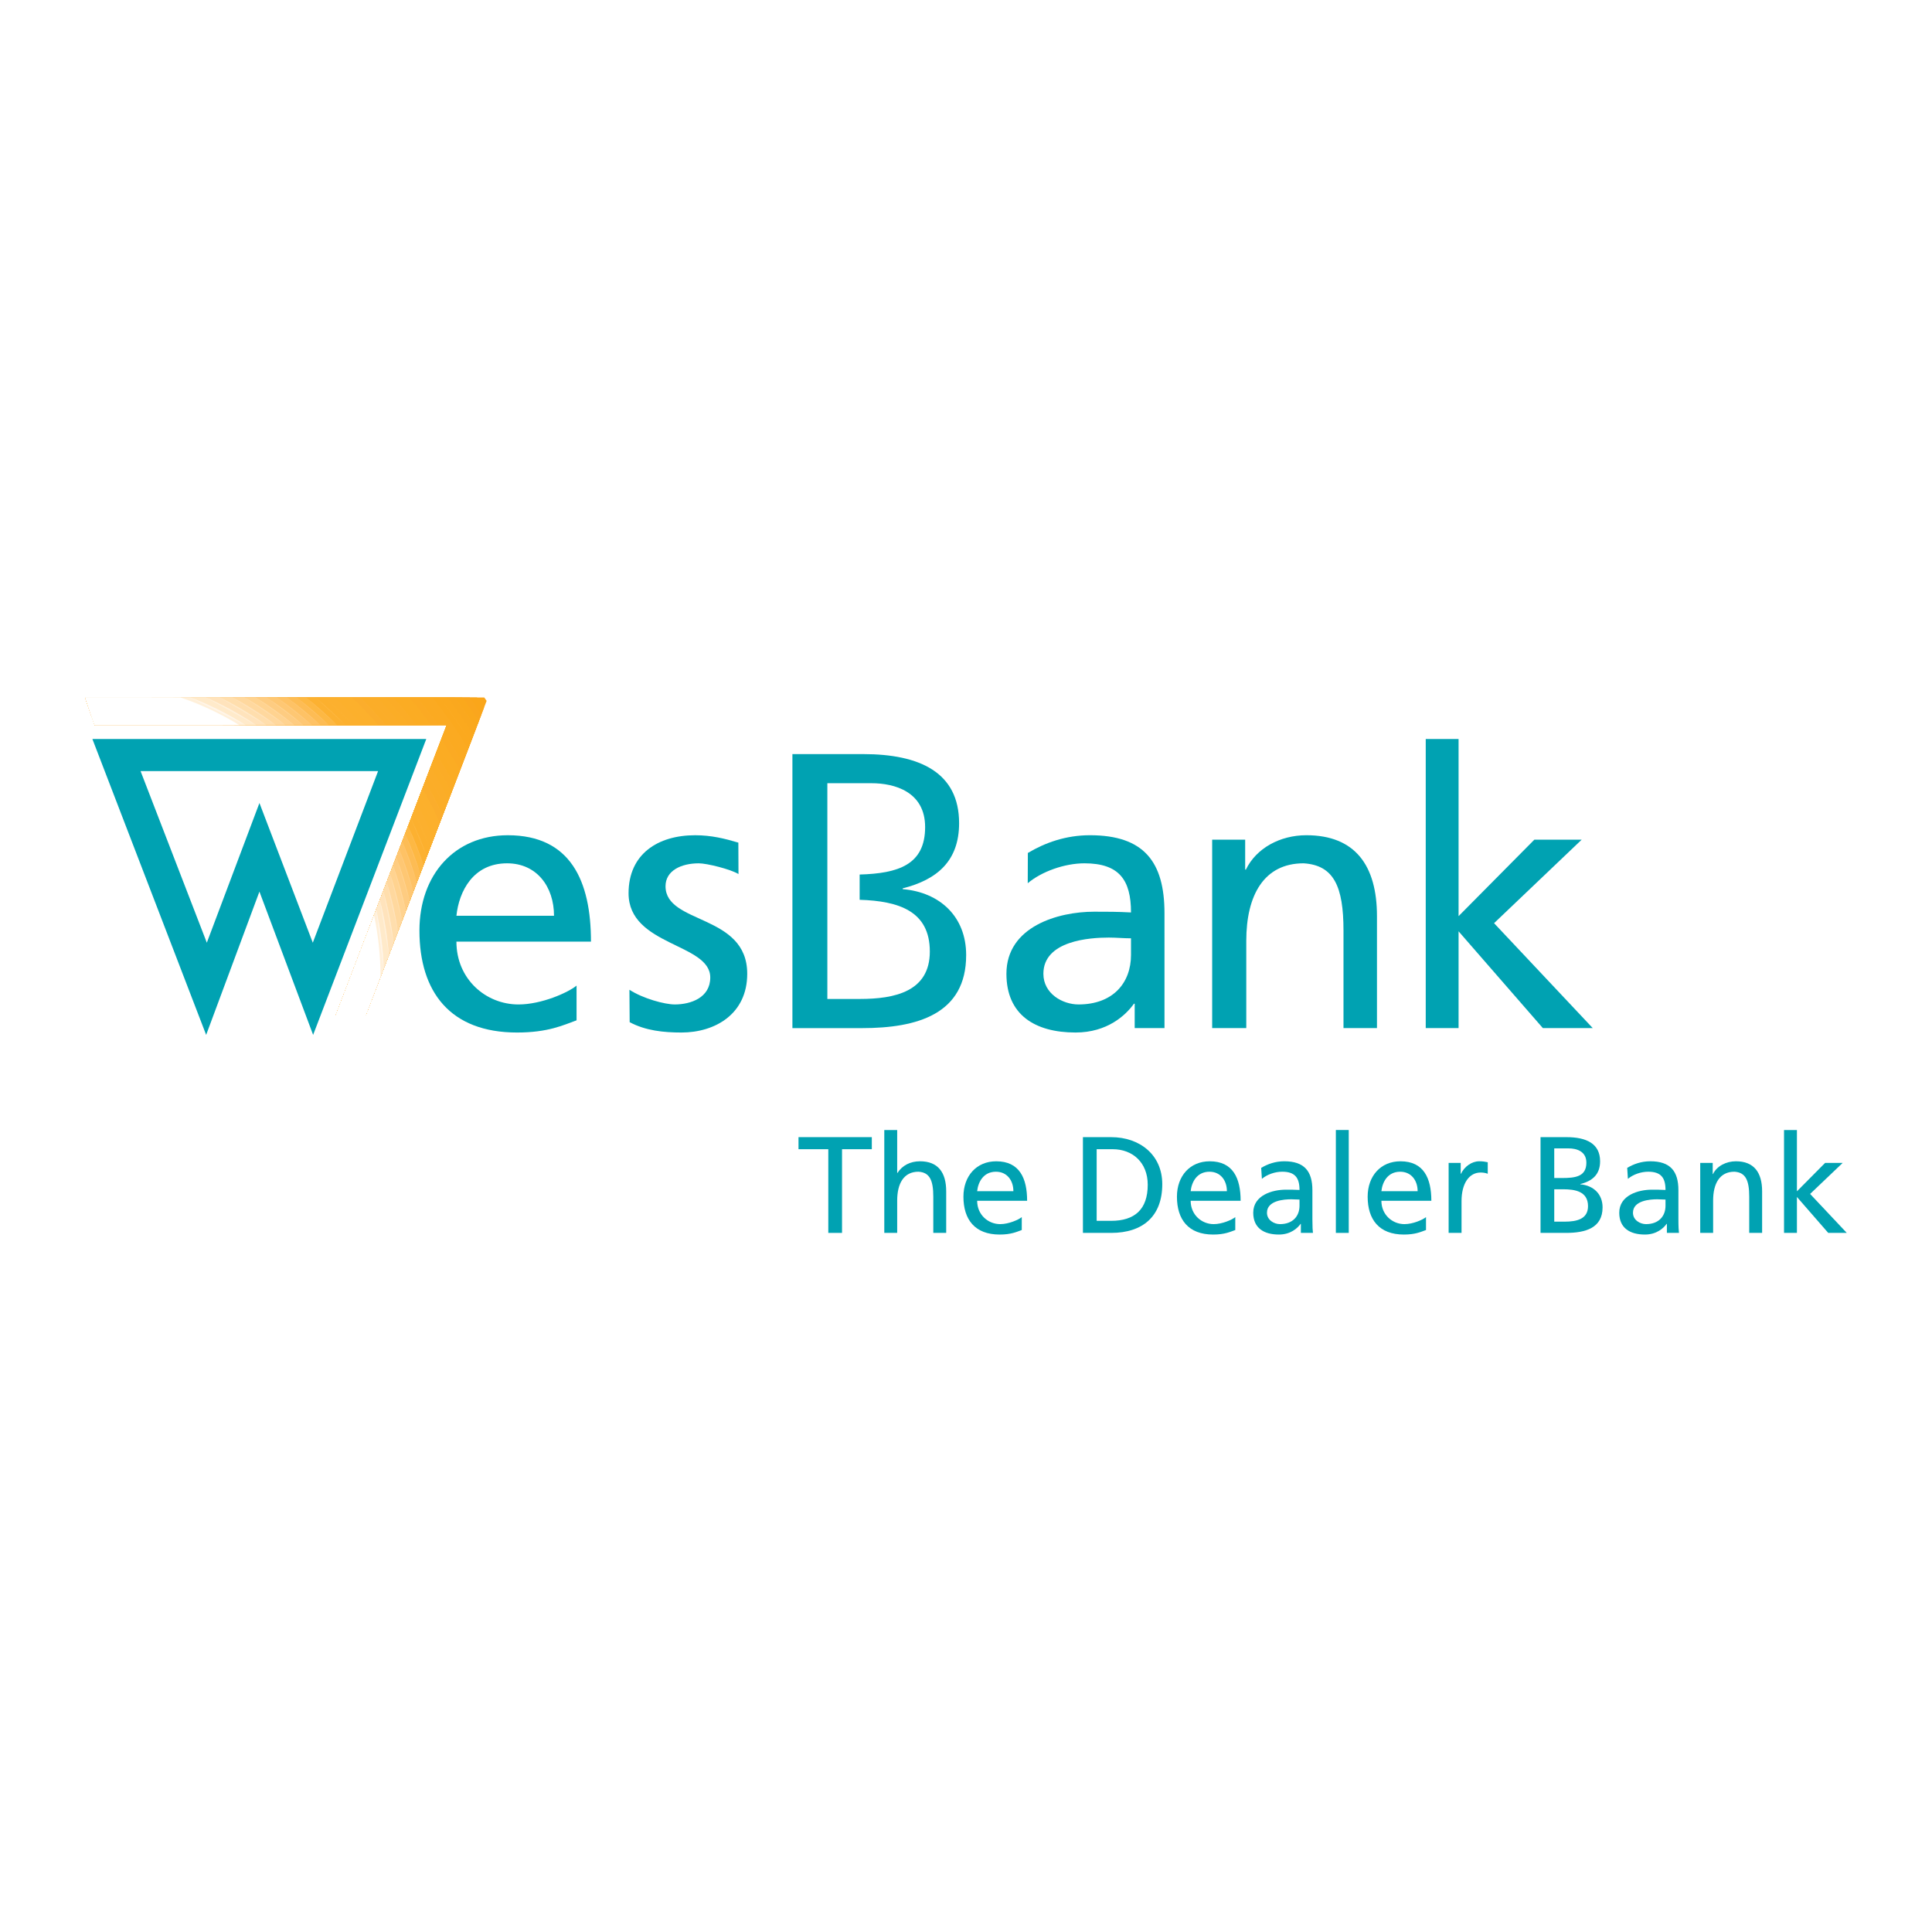 <?xml version="1.0" encoding="utf-8"?>
<!-- Generator: Adobe Illustrator 13.0.0, SVG Export Plug-In . SVG Version: 6.00 Build 14948)  -->
<!DOCTYPE svg PUBLIC "-//W3C//DTD SVG 1.0//EN" "http://www.w3.org/TR/2001/REC-SVG-20010904/DTD/svg10.dtd">
<svg version="1.0" id="Layer_1" xmlns="http://www.w3.org/2000/svg" xmlns:xlink="http://www.w3.org/1999/xlink" x="0px" y="0px"
	 width="192.756px" height="192.756px" viewBox="0 0 192.756 192.756" enable-background="new 0 0 192.756 192.756"
	 xml:space="preserve">
<g>
	<polygon fill-rule="evenodd" clip-rule="evenodd" fill="#FFFFFF" points="0,0 192.756,0 192.756,192.756 0,192.756 0,0 	"/>
	<path fill-rule="evenodd" clip-rule="evenodd" fill="#FAA61A" d="M48.314,69.585c0.08,0.114,0.159,0.229,0.238,0.343l-12.07,31.369
		h-2.976l11.065-28.962H9.437l-0.933-2.75l0,0H48.314L48.314,69.585z"/>
	<path fill-rule="evenodd" clip-rule="evenodd" fill="#FAA61A" d="M48.552,69.931c-0.08-0.115-0.16-0.23-0.24-0.346L48.552,69.931
		L48.552,69.931z M47.59,69.585c0.239,0.334,0.475,0.671,0.706,1.012l-11.812,30.701h-2.976l11.065-28.962H9.437l-0.933-2.75l0,0
		H47.59L47.59,69.585z"/>
	<path fill-rule="evenodd" clip-rule="evenodd" fill="#FAA61D" d="M48.291,70.609c-0.233-0.345-0.472-0.686-0.714-1.023
		L48.291,70.609L48.291,70.609z M46.857,69.585c0.404,0.554,0.797,1.117,1.177,1.689l-11.552,30.023h-2.976l11.065-28.962H9.437
		l-0.933-2.75l0,0H46.857L46.857,69.585z"/>
	<path fill-rule="evenodd" clip-rule="evenodd" fill="#FAA81C" d="M48.03,71.288c-0.383-0.577-0.779-1.144-1.186-1.702L48.03,71.288
		L48.03,71.288z M46.125,69.585c0.573,0.771,1.123,1.562,1.648,2.369l-11.29,29.343h-2.976l11.065-28.962H9.437l-0.933-2.75l0,0
		H46.125L46.125,69.585z"/>
	<path fill-rule="evenodd" clip-rule="evenodd" fill="#FAA81E" d="M47.768,71.968c-0.529-0.812-1.082-1.607-1.658-2.383
		L47.768,71.968L47.768,71.968z M45.383,69.585c0.748,0.987,1.459,2.005,2.127,3.052l-11.027,28.66h-2.976l11.065-28.962H9.437
		l-0.933-2.75l0,0H45.383L45.383,69.585z"/>
	<path fill-rule="evenodd" clip-rule="evenodd" fill="#FBA91E" d="M47.505,72.651c-0.671-1.052-1.385-2.074-2.137-3.065
		L47.505,72.651L47.505,72.651z M44.636,69.585c0.93,1.202,1.8,2.451,2.608,3.743l-10.762,27.969h-2.976l11.065-28.962H9.437
		l-0.933-2.75l0,0H44.636L44.636,69.585z"/>
	<path fill-rule="evenodd" clip-rule="evenodd" fill="#FBA91E" d="M47.239,73.342c-0.811-1.297-1.684-2.551-2.617-3.757
		L47.239,73.342L47.239,73.342z M43.887,69.585c1.116,1.413,2.148,2.894,3.091,4.435l-10.496,27.277h-2.976l11.065-28.962H9.437
		l-0.933-2.75l0,0H43.887L43.887,69.585z"/>
	<path fill-rule="evenodd" clip-rule="evenodd" fill="#FBAA21" d="M46.973,74.034c-0.945-1.547-1.981-3.032-3.1-4.449L46.973,74.034
		L46.973,74.034z M43.127,69.585c1.31,1.623,2.507,3.339,3.581,5.137l-10.225,26.576h-2.976l11.065-28.962H9.437l-0.933-2.75l0,0
		H43.127L43.127,69.585z"/>
	<path fill-rule="evenodd" clip-rule="evenodd" fill="#FBAA21" d="M46.703,74.736c-1.077-1.804-2.277-3.524-3.59-5.151
		L46.703,74.736L46.703,74.736z M42.367,69.585c0.732,0.887,1.429,1.805,2.09,2.75H9.437l-0.933-2.75l0,0H42.367L42.367,69.585z
		 M44.531,72.442c0.673,0.968,1.31,1.963,1.906,2.985l-9.954,25.87h-2.976L44.531,72.442L44.531,72.442z"/>
	<path fill-rule="evenodd" clip-rule="evenodd" fill="#FBAA23" d="M46.438,75.425c-0.596-1.021-1.232-2.017-1.906-2.985
		L46.438,75.425L46.438,75.425z M44.459,72.335c-0.661-0.945-1.358-1.862-2.09-2.75L44.459,72.335L44.459,72.335z M41.592,69.585
		c0.749,0.887,1.464,1.804,2.141,2.75H9.437l-0.933-2.75l0,0H41.592L41.592,69.585z M44.275,73.111
		c0.669,0.98,1.299,1.991,1.888,3.027l-9.681,25.16h-2.976L44.275,73.111L44.275,73.111z"/>
	<path fill-rule="evenodd" clip-rule="evenodd" fill="#FBAC23" d="M46.164,76.137c-0.589-1.036-1.219-2.046-1.888-3.026
		L46.164,76.137L46.164,76.137z M43.734,72.335c-0.677-0.946-1.393-1.863-2.142-2.75L43.734,72.335L43.734,72.335z M40.816,69.585
		c0.765,0.885,1.493,1.803,2.184,2.75H9.437l-0.933-2.75l0,0H40.816L40.816,69.585z M44.017,73.788
		c0.665,0.995,1.289,2.019,1.87,3.069l-9.404,24.441h-2.976L44.017,73.788L44.017,73.788z"/>
	<path fill-rule="evenodd" clip-rule="evenodd" fill="#FBAC23" d="M45.888,76.855c-0.581-1.051-1.205-2.075-1.87-3.069
		L45.888,76.855L45.888,76.855z M43.001,72.335c-0.691-0.947-1.418-1.865-2.184-2.75L43.001,72.335L43.001,72.335z M40.026,69.585
		c0.784,0.885,1.533,1.801,2.24,2.75H9.437l-0.933-2.75l0,0H40.026L40.026,69.585z M43.757,74.469
		c0.66,1.008,1.278,2.047,1.852,3.113l-9.125,23.716h-2.976L43.757,74.469L43.757,74.469z"/>
	<path fill-rule="evenodd" clip-rule="evenodd" fill="#FBAC26" d="M45.609,77.579c-0.574-1.065-1.192-2.104-1.852-3.111
		L45.609,77.579L45.609,77.579z M42.269,72.335c-0.708-0.949-1.458-1.865-2.241-2.75L42.269,72.335L42.269,72.335z M39.234,69.585
		c0.802,0.882,1.563,1.801,2.288,2.75H9.437l-0.933-2.75l0,0H39.234L39.234,69.585z M43.496,75.153
		c0.655,1.024,1.265,2.08,1.83,3.163l-8.843,22.982h-2.976L43.496,75.153L43.496,75.153z"/>
	<path fill-rule="evenodd" clip-rule="evenodd" fill="#FBAD26" d="M45.327,78.313c-0.565-1.083-1.176-2.139-1.831-3.163
		L45.327,78.313L45.327,78.313z M41.523,72.335c-0.724-0.949-1.486-1.868-2.288-2.75L41.523,72.335L41.523,72.335z M38.426,69.585
		c0.822,0.881,1.607,1.798,2.35,2.75H9.437l-0.933-2.75l0,0H38.426L38.426,69.585z M43.23,75.846c0.649,1.04,1.254,2.111,1.811,3.21
		l-8.558,22.241h-2.976L43.23,75.846L43.23,75.846z"/>
	<path fill-rule="evenodd" clip-rule="evenodd" fill="#FBAD28" d="M45.042,79.053c-0.556-1.099-1.161-2.17-1.811-3.209
		L45.042,79.053L45.042,79.053z M40.777,72.335c-0.743-0.952-1.527-1.869-2.35-2.75L40.777,72.335L40.777,72.335z M37.614,69.585
		c0.843,0.879,1.645,1.797,2.406,2.75H9.437l-0.933-2.75l0,0H37.614L37.614,69.585z M42.966,76.54
		c0.644,1.058,1.239,2.148,1.786,3.267l-8.269,21.491h-2.976L42.966,76.54L42.966,76.54z"/>
	<path fill-rule="evenodd" clip-rule="evenodd" fill="#FBAD28" d="M44.753,79.803c-0.546-1.118-1.142-2.208-1.786-3.266
		L44.753,79.803L44.753,79.803z M40.021,72.335c-0.761-0.953-1.563-1.871-2.407-2.75L40.021,72.335L40.021,72.335z M36.787,69.585
		c0.865,0.877,1.691,1.795,2.473,2.75H9.437l-0.933-2.75l0,0H36.787L36.787,69.585z M42.696,77.245
		c0.638,1.076,1.227,2.184,1.763,3.321l-7.977,20.731h-2.976L42.696,77.245L42.696,77.245z"/>
	<path fill-rule="evenodd" clip-rule="evenodd" fill="#FBAD2C" d="M44.461,80.563c-0.537-1.137-1.126-2.245-1.764-3.32
		L44.461,80.563L44.461,80.563z M39.262,72.335c-0.782-0.955-1.608-1.873-2.474-2.75L39.262,72.335L39.262,72.335z M35.948,69.585
		c0.89,0.875,1.737,1.793,2.541,2.75H9.437l-0.933-2.75l0,0H35.948L35.948,69.585z M42.426,77.952
		c0.632,1.095,1.212,2.224,1.738,3.383l-7.681,19.963h-2.976L42.426,77.952L42.426,77.952z"/>
	<path fill-rule="evenodd" clip-rule="evenodd" fill="#FCB02C" d="M44.166,81.332c-0.526-1.159-1.106-2.287-1.739-3.382
		L44.166,81.332L44.166,81.332z M38.491,72.335c-0.804-0.957-1.651-1.875-2.541-2.75L38.491,72.335L38.491,72.335z M35.101,69.585
		c0.915,0.873,1.787,1.791,2.613,2.75H9.437l-0.933-2.75l0,0H35.101L35.101,69.585z M42.151,78.671
		c0.625,1.116,1.197,2.266,1.711,3.447l-7.379,19.179h-2.976L42.151,78.671L42.151,78.671z"/>
	<path fill-rule="evenodd" clip-rule="evenodd" fill="#FCB02C" d="M43.864,82.115c-0.514-1.181-1.086-2.331-1.711-3.446
		L43.864,82.115L43.864,82.115z M37.715,72.335c-0.826-0.959-1.698-1.877-2.613-2.75L37.715,72.335L37.715,72.335z M34.232,69.585
		c0.943,0.871,1.842,1.789,2.693,2.75H9.437l-0.933-2.75l0,0H34.232L34.232,69.585z M41.876,79.392
		c0.619,1.139,1.18,2.314,1.682,3.52l-7.075,18.387h-2.976L41.876,79.392L41.876,79.392z"/>
	<path fill-rule="evenodd" clip-rule="evenodd" fill="#FCB02E" d="M43.559,82.908c-0.502-1.206-1.062-2.38-1.682-3.519
		L43.559,82.908L43.559,82.908z M36.927,72.335c-0.852-0.961-1.75-1.879-2.694-2.75L36.927,72.335L36.927,72.335z M33.35,69.585
		c0.974,0.868,1.905,1.785,2.783,2.75H9.437l-0.933-2.75l0,0H33.35L33.35,69.585z M41.594,80.129c0.611,1.162,1.164,2.36,1.652,3.59
		l-6.764,17.579h-2.976L41.594,80.129L41.594,80.129z"/>
	<path fill-rule="evenodd" clip-rule="evenodd" fill="#FCB02E" d="M43.248,83.715c-0.488-1.23-1.041-2.427-1.652-3.589
		L43.248,83.715L43.248,83.715z M36.134,72.335c-0.878-0.965-1.809-1.882-2.783-2.75L36.134,72.335L36.134,72.335z M32.453,69.585
		c1.006,0.864,1.964,1.783,2.871,2.75H9.437l-0.933-2.75l0,0H32.453L32.453,69.585z M41.312,80.869
		c0.604,1.19,1.144,2.417,1.617,3.676l-6.445,16.752h-2.976L41.312,80.869L41.312,80.869z"/>
	<path fill-rule="evenodd" clip-rule="evenodd" fill="#FCB131" d="M42.931,84.541c-0.474-1.259-1.014-2.485-1.618-3.675
		L42.931,84.541L42.931,84.541z M35.326,72.335c-0.907-0.967-1.866-1.886-2.872-2.75L35.326,72.335L35.326,72.335z M31.537,69.585
		c1.042,0.86,2.032,1.779,2.971,2.75H9.437l-0.933-2.75l0,0H31.537L31.537,69.585z M41.024,81.621
		c0.595,1.218,1.123,2.475,1.581,3.765l-6.123,15.912h-2.976L41.024,81.621L41.024,81.621z"/>
	<path fill-rule="evenodd" clip-rule="evenodd" fill="#FCB131" d="M42.606,85.382c-0.457-1.29-0.986-2.546-1.581-3.764
		L42.606,85.382L42.606,85.382z M34.508,72.335c-0.938-0.971-1.93-1.89-2.971-2.75L34.508,72.335L34.508,72.335z M30.594,69.585
		c1.081,0.857,2.113,1.775,3.087,2.75H9.437l-0.933-2.75l0,0H30.594L30.594,69.585z M40.733,82.384
		c0.586,1.249,1.102,2.538,1.542,3.861l-5.792,15.053h-2.976L40.733,82.384L40.733,82.384z"/>
	<path fill-rule="evenodd" clip-rule="evenodd" fill="#FCB131" d="M42.882,84.666c-0.471-1.264-1.01-2.494-1.612-3.688
		L42.882,84.666L42.882,84.666z M35.208,72.335c-0.911-0.968-1.874-1.886-2.885-2.75L35.208,72.335L35.208,72.335z M31.447,69.585
		c1.044,0.86,2.039,1.779,2.98,2.75H9.437l-0.933-2.75l0,0H31.447L31.447,69.585z M40.997,81.693
		c0.594,1.222,1.121,2.481,1.577,3.775l-6.091,15.83h-2.976L40.997,81.693L40.997,81.693z"/>
	<path fill-rule="evenodd" clip-rule="evenodd" fill="#FDB843" d="M42.578,85.456c-0.456-1.293-0.982-2.554-1.577-3.775
		L42.578,85.456L42.578,85.456z M34.444,72.335c-0.94-0.971-1.934-1.89-2.977-2.75L34.444,72.335L34.444,72.335z M30.531,69.585
		c1.084,0.857,2.118,1.774,3.094,2.75H9.437l-0.933-2.75l0,0H30.531L30.531,69.585z M40.713,82.436
		c0.585,1.251,1.1,2.542,1.539,3.868l-5.77,14.995h-2.976L40.713,82.436L40.713,82.436z"/>
	<path fill-rule="evenodd" clip-rule="evenodd" fill="#FDBC54" d="M42.253,86.3c-0.439-1.325-0.954-2.616-1.54-3.867L42.253,86.3
		L42.253,86.3z M33.625,72.335c-0.976-0.976-2.01-1.893-3.094-2.75L33.625,72.335L33.625,72.335z M29.591,69.585
		c1.125,0.852,2.197,1.771,3.21,2.75H9.437l-0.933-2.75l0,0H29.591L29.591,69.585z M40.426,83.187
		c0.576,1.285,1.077,2.61,1.497,3.972l-5.44,14.139h-2.976L40.426,83.187L40.426,83.187z"/>
	<path fill-rule="evenodd" clip-rule="evenodd" fill="#FEC265" d="M41.925,87.154c-0.42-1.361-0.921-2.687-1.498-3.971
		L41.925,87.154L41.925,87.154z M32.802,72.335c-1.013-0.979-2.085-1.898-3.211-2.75L32.802,72.335L32.802,72.335z M28.624,69.585
		c1.172,0.847,2.288,1.766,3.342,2.75H9.437l-0.933-2.75l0,0H28.624L28.624,69.585z M40.134,83.952
		c0.566,1.322,1.052,2.686,1.451,4.086l-5.102,13.259h-2.976L40.134,83.952L40.134,83.952z"/>
	<path fill-rule="evenodd" clip-rule="evenodd" fill="#FEC773" d="M41.586,88.034c-0.399-1.4-0.885-2.764-1.451-4.084L41.586,88.034
		L41.586,88.034z M31.967,72.335c-1.055-0.984-2.171-1.903-3.343-2.75L31.967,72.335L31.967,72.335z M27.627,69.585
		c1.224,0.841,2.39,1.759,3.49,2.75H9.437l-0.933-2.75l0,0H27.627L27.627,69.585z M39.836,84.732
		c0.555,1.362,1.024,2.769,1.399,4.213l-4.752,12.353h-2.976L39.836,84.732L39.836,84.732z"/>
	<path fill-rule="evenodd" clip-rule="evenodd" fill="#FECC81" d="M41.229,88.964c-0.375-1.445-0.844-2.853-1.399-4.216
		L41.229,88.964L41.229,88.964z M31.102,72.335c-1.101-0.991-2.268-1.909-3.492-2.75L31.102,72.335L31.102,72.335z M26.593,69.585
		c1.283,0.833,2.505,1.752,3.658,2.75H9.437l-0.933-2.75l0,0H26.593L26.593,69.585z M39.532,85.528
		c0.543,1.408,0.994,2.863,1.343,4.356l-4.392,11.414h-2.976L39.532,85.528L39.532,85.528z"/>
	<path fill-rule="evenodd" clip-rule="evenodd" fill="#FFD390" d="M40.877,89.878c-0.35-1.493-0.8-2.947-1.344-4.354L40.877,89.878
		L40.877,89.878z M30.251,72.335c-1.153-0.998-2.376-1.917-3.66-2.75L30.251,72.335L30.251,72.335z M25.517,69.585
		c1.349,0.825,2.633,1.745,3.844,2.75H9.437l-0.933-2.75l0,0H25.517L25.517,69.585z M39.223,86.337
		c0.53,1.46,0.959,2.969,1.278,4.518l-4.018,10.442h-2.976L39.223,86.337L39.223,86.337z"/>
	<path fill-rule="evenodd" clip-rule="evenodd" fill="#FFD89E" d="M40.492,90.878c-0.318-1.551-0.748-3.061-1.276-4.522
		L40.492,90.878L40.492,90.878z M29.345,72.335c-1.211-1.005-2.496-1.925-3.845-2.75L29.345,72.335L29.345,72.335z M24.386,69.585
		c1.426,0.814,2.783,1.734,4.062,2.75H9.437l-0.933-2.75l0,0H24.386L24.386,69.585z M38.905,87.167
		c0.516,1.521,0.919,3.094,1.203,4.708l-3.625,9.422h-2.976L38.905,87.167L38.905,87.167z"/>
	<path fill-rule="evenodd" clip-rule="evenodd" fill="#FFDEAD" d="M40.113,91.864c-0.284-1.614-0.687-3.187-1.203-4.708
		L40.113,91.864L40.113,91.864z M28.467,72.335c-1.276-1.015-2.631-1.936-4.055-2.75L28.467,72.335L28.467,72.335z M23.192,69.585
		c1.517,0.801,2.961,1.721,4.319,2.75H9.437l-0.933-2.75l0,0H23.192L23.192,69.585z M38.579,88.021
		c0.5,1.591,0.875,3.237,1.117,4.926l-3.213,8.351h-2.976L38.579,88.021L38.579,88.021z"/>
	<path fill-rule="evenodd" clip-rule="evenodd" fill="#FFE3BC" d="M39.698,92.942c-0.243-1.688-0.618-3.333-1.118-4.924
		L39.698,92.942L39.698,92.942z M27.509,72.335c-1.358-1.029-2.803-1.949-4.32-2.75L27.509,72.335L27.509,72.335z M21.921,69.585
		c1.625,0.783,3.169,1.706,4.622,2.75H9.437l-0.933-2.75l0,0H21.921L21.921,69.585z M38.243,88.902
		c0.481,1.672,0.824,3.402,1.018,5.178l-2.777,7.218h-2.976L38.243,88.902L38.243,88.902z"/>
	<path fill-rule="evenodd" clip-rule="evenodd" fill="#FFEACA" d="M39.263,94.072c-0.193-1.774-0.537-3.504-1.019-5.175
		L39.263,94.072L39.263,94.072z M26.543,72.335c-1.452-1.044-2.998-1.967-4.624-2.75L26.543,72.335L26.543,72.335z M20.534,69.585
		c1.761,0.761,3.438,1.684,5.007,2.75H9.437l-0.933-2.75l0,0H20.534L20.534,69.585z M37.896,89.811
		c0.46,1.771,0.763,3.605,0.896,5.486l-2.309,6.001h-2.976L37.896,89.811L37.896,89.811z"/>
	<path fill-rule="evenodd" clip-rule="evenodd" fill="#FFF0DA" d="M38.795,95.288c-0.133-1.879-0.438-3.712-0.898-5.482
		L38.795,95.288L38.795,95.288z M25.542,72.335c-1.571-1.066-3.247-1.989-5.01-2.75L25.542,72.335L25.542,72.335z M19,69.585
		c1.936,0.729,3.775,1.653,5.495,2.75H9.437l-0.933-2.75l0,0H19L19,69.585z M37.535,90.754c0.437,1.893,0.692,3.855,0.747,5.867
		l-1.799,4.677h-2.976L37.535,90.754L37.535,90.754z"/>
	<path fill-rule="evenodd" clip-rule="evenodd" fill="#FFF5E9" d="M38.272,96.647c-0.054-2.014-0.309-3.978-0.745-5.874
		L38.272,96.647L38.272,96.647z M24.479,72.335c-1.721-1.097-3.562-2.021-5.498-2.75L24.479,72.335L24.479,72.335z M37.72,97.454
		L37.72,97.454c0,0.218-0.004,0.435-0.009,0.651l-1.228,3.192h-2.976l3.651-9.556C37.525,93.589,37.72,95.499,37.72,97.454
		L37.72,97.454z M17.242,69.585c2.172,0.68,4.234,1.608,6.155,2.75H9.437l-0.933-2.75l0,0H17.242L17.242,69.585z"/>
	<path fill-rule="evenodd" clip-rule="evenodd" fill="#FFFFFF" d="M37.724,97.441c0-1.955-0.194-3.864-0.562-5.712L37.724,97.441
		L37.724,97.441z M23.422,72.335c-1.916-1.14-3.972-2.068-6.138-2.75L23.422,72.335L23.422,72.335z M37.715,98.094
		c0.005-0.217,0.009-0.435,0.009-0.652L37.715,98.094L37.715,98.094z M37.146,97.454L37.146,97.454c0,0.802-0.035,1.597-0.1,2.382
		l-0.562,1.462h-2.976l3.255-8.52C37.013,94.3,37.146,95.861,37.146,97.454L37.146,97.454z M15.065,69.585
		c2.539,0.596,4.947,1.529,7.177,2.75H9.437l-0.933-2.75l0,0H15.065L15.065,69.585z"/>
	<path fill-rule="evenodd" clip-rule="evenodd" fill="#FFFFFF" d="M37.963,97.45c0-2.102-0.224-4.152-0.645-6.13l-3.812,9.978h2.976
		L37.963,97.45L37.963,97.45z M23.862,72.335c-1.83-1.121-3.792-2.047-5.856-2.75H8.504l0,0l0.933,2.75H23.862L23.862,72.335z"/>
	<path fill-rule="evenodd" clip-rule="evenodd" fill="#00A2B2" d="M57.523,98.334v3.465c-1.327,0.479-2.839,1.216-5.938,1.216
		c-6.675,0-9.737-4.055-9.737-10.173c0-5.566,3.504-9.51,8.815-9.51c6.27,0,8.298,4.57,8.298,10.616H45.537
		c0,3.723,2.914,6.267,6.196,6.267C54.02,100.214,56.675,99.034,57.523,98.334L57.523,98.334z M45.537,91.367h9.737
		c0-2.875-1.697-5.234-4.684-5.234C47.196,86.133,45.794,88.934,45.537,91.367L45.537,91.367z"/>
	<path fill-rule="evenodd" clip-rule="evenodd" fill="#00A2B2" d="M62.822,101.982l-0.024-3.234
		c1.364,0.885,3.528,1.466,4.524,1.466c1.587,0,3.541-0.664,3.541-2.691c0-3.428-8.151-3.133-8.151-8.403
		c0-3.908,2.915-5.788,6.639-5.788c1.623,0,2.951,0.332,4.315,0.737l0.013,3.136c-0.774-0.479-3.148-1.071-3.96-1.071
		c-1.77,0-3.319,0.737-3.319,2.286c0,3.833,8.151,2.727,8.151,8.735c0,4.018-3.209,5.86-6.565,5.86
		C66.216,103.015,64.409,102.831,62.822,101.982L62.822,101.982z"/>
	<path fill-rule="evenodd" clip-rule="evenodd" fill="#00A2B2" d="M102.538,88.119l0.011-3.019c1.734-1.032,3.8-1.769,6.197-1.769
		c5.384,0,7.434,2.654,7.434,7.778l0.001,11.463h-2.973v-2.433h-0.074c-0.811,1.143-2.654,2.875-5.827,2.875
		c-4.056,0-6.896-1.769-6.896-5.86c0-4.719,5.163-6.193,8.741-6.193c1.364,0,2.323,0,3.688,0.074c0-3.244-1.181-4.902-4.647-4.902
		C106.237,86.133,103.939,86.939,102.538,88.119L102.538,88.119z M112.84,95.274v-1.658c-0.737,0-1.476-0.074-2.213-0.074
		c-1.881,0-6.528,0.294-6.528,3.612c0,1.99,1.918,3.06,3.504,3.06C111.032,100.214,112.84,98.076,112.84,95.274L112.84,95.274z"/>
	<path fill-rule="evenodd" clip-rule="evenodd" fill="#00A2B2" d="M120.938,102.572V83.773h3.293v2.986h0.072
		c1.033-2.138,3.414-3.428,6.032-3.428c4.869,0,7.045,3.022,7.045,8.072v11.168h-3.34v-9.73c0-4.387-0.959-6.524-3.982-6.708
		c-3.947,0-5.717,3.17-5.717,7.74v8.699H120.938L120.938,102.572z"/>
	<polygon fill-rule="evenodd" clip-rule="evenodd" fill="#00A2B2" points="142.246,102.574 142.246,73.729 145.522,73.729 
		145.522,91.404 153.083,83.774 157.805,83.774 149.062,92.105 158.91,102.574 153.932,102.574 145.522,92.916 145.522,102.574 
		142.246,102.574 	"/>
	<path fill-rule="evenodd" clip-rule="evenodd" fill="#00A2B2" d="M92.769,94.936c0-4.048-3.105-5.039-7.002-5.164v-2.52
		c3.852-0.108,6.533-0.975,6.533-4.732c0-3.533-3.054-4.379-5.347-4.379h-4.408v21.525h3.236
		C89.269,99.667,92.769,98.931,92.769,94.936L92.769,94.936z M79.059,102.574V75.236h7.056c5.667,0,9.575,1.841,9.575,6.893
		c0,3.76-2.188,5.64-5.628,6.502v0.078c3.713,0.314,6.332,2.742,6.332,6.581c0,5.875-4.845,7.286-10.395,7.286H79.059
		L79.059,102.574z"/>
	<path fill-rule="evenodd" clip-rule="evenodd" fill="#00A2B2" d="M31.208,94.054l6.513-17.121H14.024l6.611,17.121l5.249-13.939
		L31.208,94.054L31.208,94.054z M31.241,103.251l-5.358-14.295l-5.315,14.295L9.218,73.732h33.311L31.241,103.251L31.241,103.251z"
		/>
	<polygon fill-rule="evenodd" clip-rule="evenodd" fill="#00A2B2" points="82.64,123.006 84.009,123.006 84.009,114.657 
		86.981,114.657 86.981,113.453 79.667,113.453 79.667,114.657 82.64,114.657 82.64,123.006 	"/>
	<path fill-rule="evenodd" clip-rule="evenodd" fill="#00A2B2" d="M88.226,123.006h1.287v-3.229c0-1.698,0.657-2.875,2.122-2.875
		c1.124,0.068,1.48,0.862,1.48,2.49v3.613h1.287v-4.146c0-1.875-0.807-2.998-2.615-2.998c-0.972,0-1.78,0.425-2.247,1.164h-0.027
		v-4.283h-1.287V123.006L88.226,123.006z"/>
	<path fill-rule="evenodd" clip-rule="evenodd" fill="#00A2B2" d="M101.941,121.433c-0.315,0.26-1.301,0.698-2.149,0.698
		c-1.219,0-2.301-0.944-2.301-2.327h4.985c0-2.245-0.753-3.942-3.081-3.942c-1.973,0-3.273,1.466-3.273,3.531
		c0,2.272,1.136,3.778,3.615,3.778c1.151,0,1.712-0.274,2.205-0.452V121.433L101.941,121.433z M97.491,118.846
		c0.095-0.903,0.617-1.943,1.875-1.943c1.11,0,1.74,0.876,1.74,1.943H97.491L97.491,118.846z"/>
	<path fill-rule="evenodd" clip-rule="evenodd" fill="#00A2B2" d="M108.044,123.006h2.821c3.15,0,5.095-1.654,5.095-4.858
		c0-2.942-2.26-4.694-5.095-4.694h-2.821V123.006L108.044,123.006z M109.414,114.657h1.602c1.972,0,3.493,1.313,3.493,3.546
		c0,2.464-1.302,3.6-3.657,3.6h-1.438V114.657L109.414,114.657z"/>
	<path fill-rule="evenodd" clip-rule="evenodd" fill="#00A2B2" d="M123.244,121.433c-0.315,0.26-1.301,0.698-2.15,0.698
		c-1.219,0-2.301-0.944-2.301-2.327h4.985c0-2.245-0.754-3.942-3.081-3.942c-1.973,0-3.273,1.466-3.273,3.531
		c0,2.272,1.137,3.778,3.615,3.778c1.15,0,1.712-0.274,2.205-0.452V121.433L123.244,121.433z M118.793,118.846
		c0.096-0.903,0.616-1.943,1.876-1.943c1.11,0,1.739,0.876,1.739,1.943H118.793L118.793,118.846z"/>
	<path fill-rule="evenodd" clip-rule="evenodd" fill="#00A2B2" d="M125.899,117.614c0.521-0.438,1.3-0.712,2.026-0.712
		c1.287,0,1.727,0.616,1.727,1.82c-0.508-0.027-0.864-0.027-1.371-0.027c-1.328,0-3.245,0.548-3.245,2.299
		c0,1.521,1.055,2.177,2.561,2.177c1.179,0,1.862-0.644,2.165-1.067h0.026v0.902h1.206c-0.028-0.204-0.056-0.573-0.056-1.367v-2.889
		c0-1.903-0.809-2.889-2.808-2.889c-0.89,0-1.656,0.274-2.301,0.658L125.899,117.614L125.899,117.614z M129.652,120.297
		c0,1.04-0.672,1.834-1.946,1.834c-0.589,0-1.3-0.397-1.3-1.137c0-1.23,1.725-1.341,2.424-1.341c0.273,0,0.547,0.028,0.822,0.028
		V120.297L129.652,120.297z"/>
	<polygon fill-rule="evenodd" clip-rule="evenodd" fill="#00A2B2" points="133.279,123.006 134.565,123.006 134.565,112.74 
		133.279,112.74 133.279,123.006 	"/>
	<path fill-rule="evenodd" clip-rule="evenodd" fill="#00A2B2" d="M142.273,121.433c-0.315,0.26-1.302,0.698-2.15,0.698
		c-1.219,0-2.301-0.944-2.301-2.327h4.984c0-2.245-0.753-3.942-3.082-3.942c-1.971,0-3.272,1.466-3.272,3.531
		c0,2.272,1.137,3.778,3.615,3.778c1.151,0,1.713-0.274,2.206-0.452V121.433L142.273,121.433z M137.822,118.846
		c0.096-0.903,0.616-1.943,1.876-1.943c1.108,0,1.739,0.876,1.739,1.943H137.822L137.822,118.846z"/>
	<path fill-rule="evenodd" clip-rule="evenodd" fill="#00A2B2" d="M144.531,123.006h1.287v-3.175c0-1.752,0.753-2.847,1.903-2.847
		c0.219,0,0.479,0.027,0.712,0.123v-1.149c-0.273-0.055-0.465-0.097-0.85-0.097c-0.739,0-1.478,0.521-1.82,1.246h-0.028v-1.081
		h-1.204V123.006L144.531,123.006z"/>
	<path fill-rule="evenodd" clip-rule="evenodd" fill="#00A2B2" d="M153.698,123.006h2.548c1.944,0,3.643-0.491,3.643-2.545
		c0-1.342-0.918-2.189-2.22-2.3v-0.027c1.206-0.3,1.973-0.958,1.973-2.272c0-1.766-1.369-2.408-3.354-2.408h-2.589V123.006
		L153.698,123.006z M155.067,118.654h0.891c1.178,0,2.478,0.205,2.478,1.684c0,1.287-1.108,1.547-2.341,1.547h-1.027V118.654
		L155.067,118.654z M155.067,114.575h1.438c0.794,0,1.767,0.288,1.767,1.424c0,1.409-1.123,1.532-2.451,1.532h-0.754V114.575
		L155.067,114.575z"/>
	<path fill-rule="evenodd" clip-rule="evenodd" fill="#00A2B2" d="M162.416,117.614c0.52-0.438,1.301-0.712,2.026-0.712
		c1.288,0,1.726,0.616,1.726,1.82c-0.507-0.027-0.862-0.027-1.369-0.027c-1.328,0-3.246,0.548-3.246,2.299
		c0,1.521,1.056,2.177,2.561,2.177c1.178,0,1.863-0.644,2.164-1.067h0.028v0.902h1.205c-0.027-0.204-0.056-0.573-0.056-1.367v-2.889
		c0-1.903-0.807-2.889-2.807-2.889c-0.891,0-1.657,0.274-2.302,0.658L162.416,117.614L162.416,117.614z M166.168,120.297
		c0,1.04-0.671,1.834-1.944,1.834c-0.589,0-1.302-0.397-1.302-1.137c0-1.23,1.727-1.341,2.425-1.341
		c0.273,0,0.548,0.028,0.821,0.028V120.297L166.168,120.297z"/>
	<path fill-rule="evenodd" clip-rule="evenodd" fill="#00A2B2" d="M169.631,123.006h1.288v-3.229c0-1.698,0.657-2.875,2.122-2.875
		c1.123,0.068,1.479,0.862,1.479,2.49v3.613h1.287v-4.146c0-1.875-0.809-2.998-2.615-2.998c-0.973,0-1.904,0.479-2.287,1.274h-0.028
		v-1.109h-1.246V123.006L169.631,123.006z"/>
	<polygon fill-rule="evenodd" clip-rule="evenodd" fill="#00A2B2" points="177.993,123.006 179.279,123.006 179.279,119.42 
		182.403,123.006 184.252,123.006 180.595,119.119 183.841,116.026 182.088,116.026 179.279,118.859 179.279,112.742 
		177.993,112.742 177.993,123.006 	"/>
</g>
</svg>
